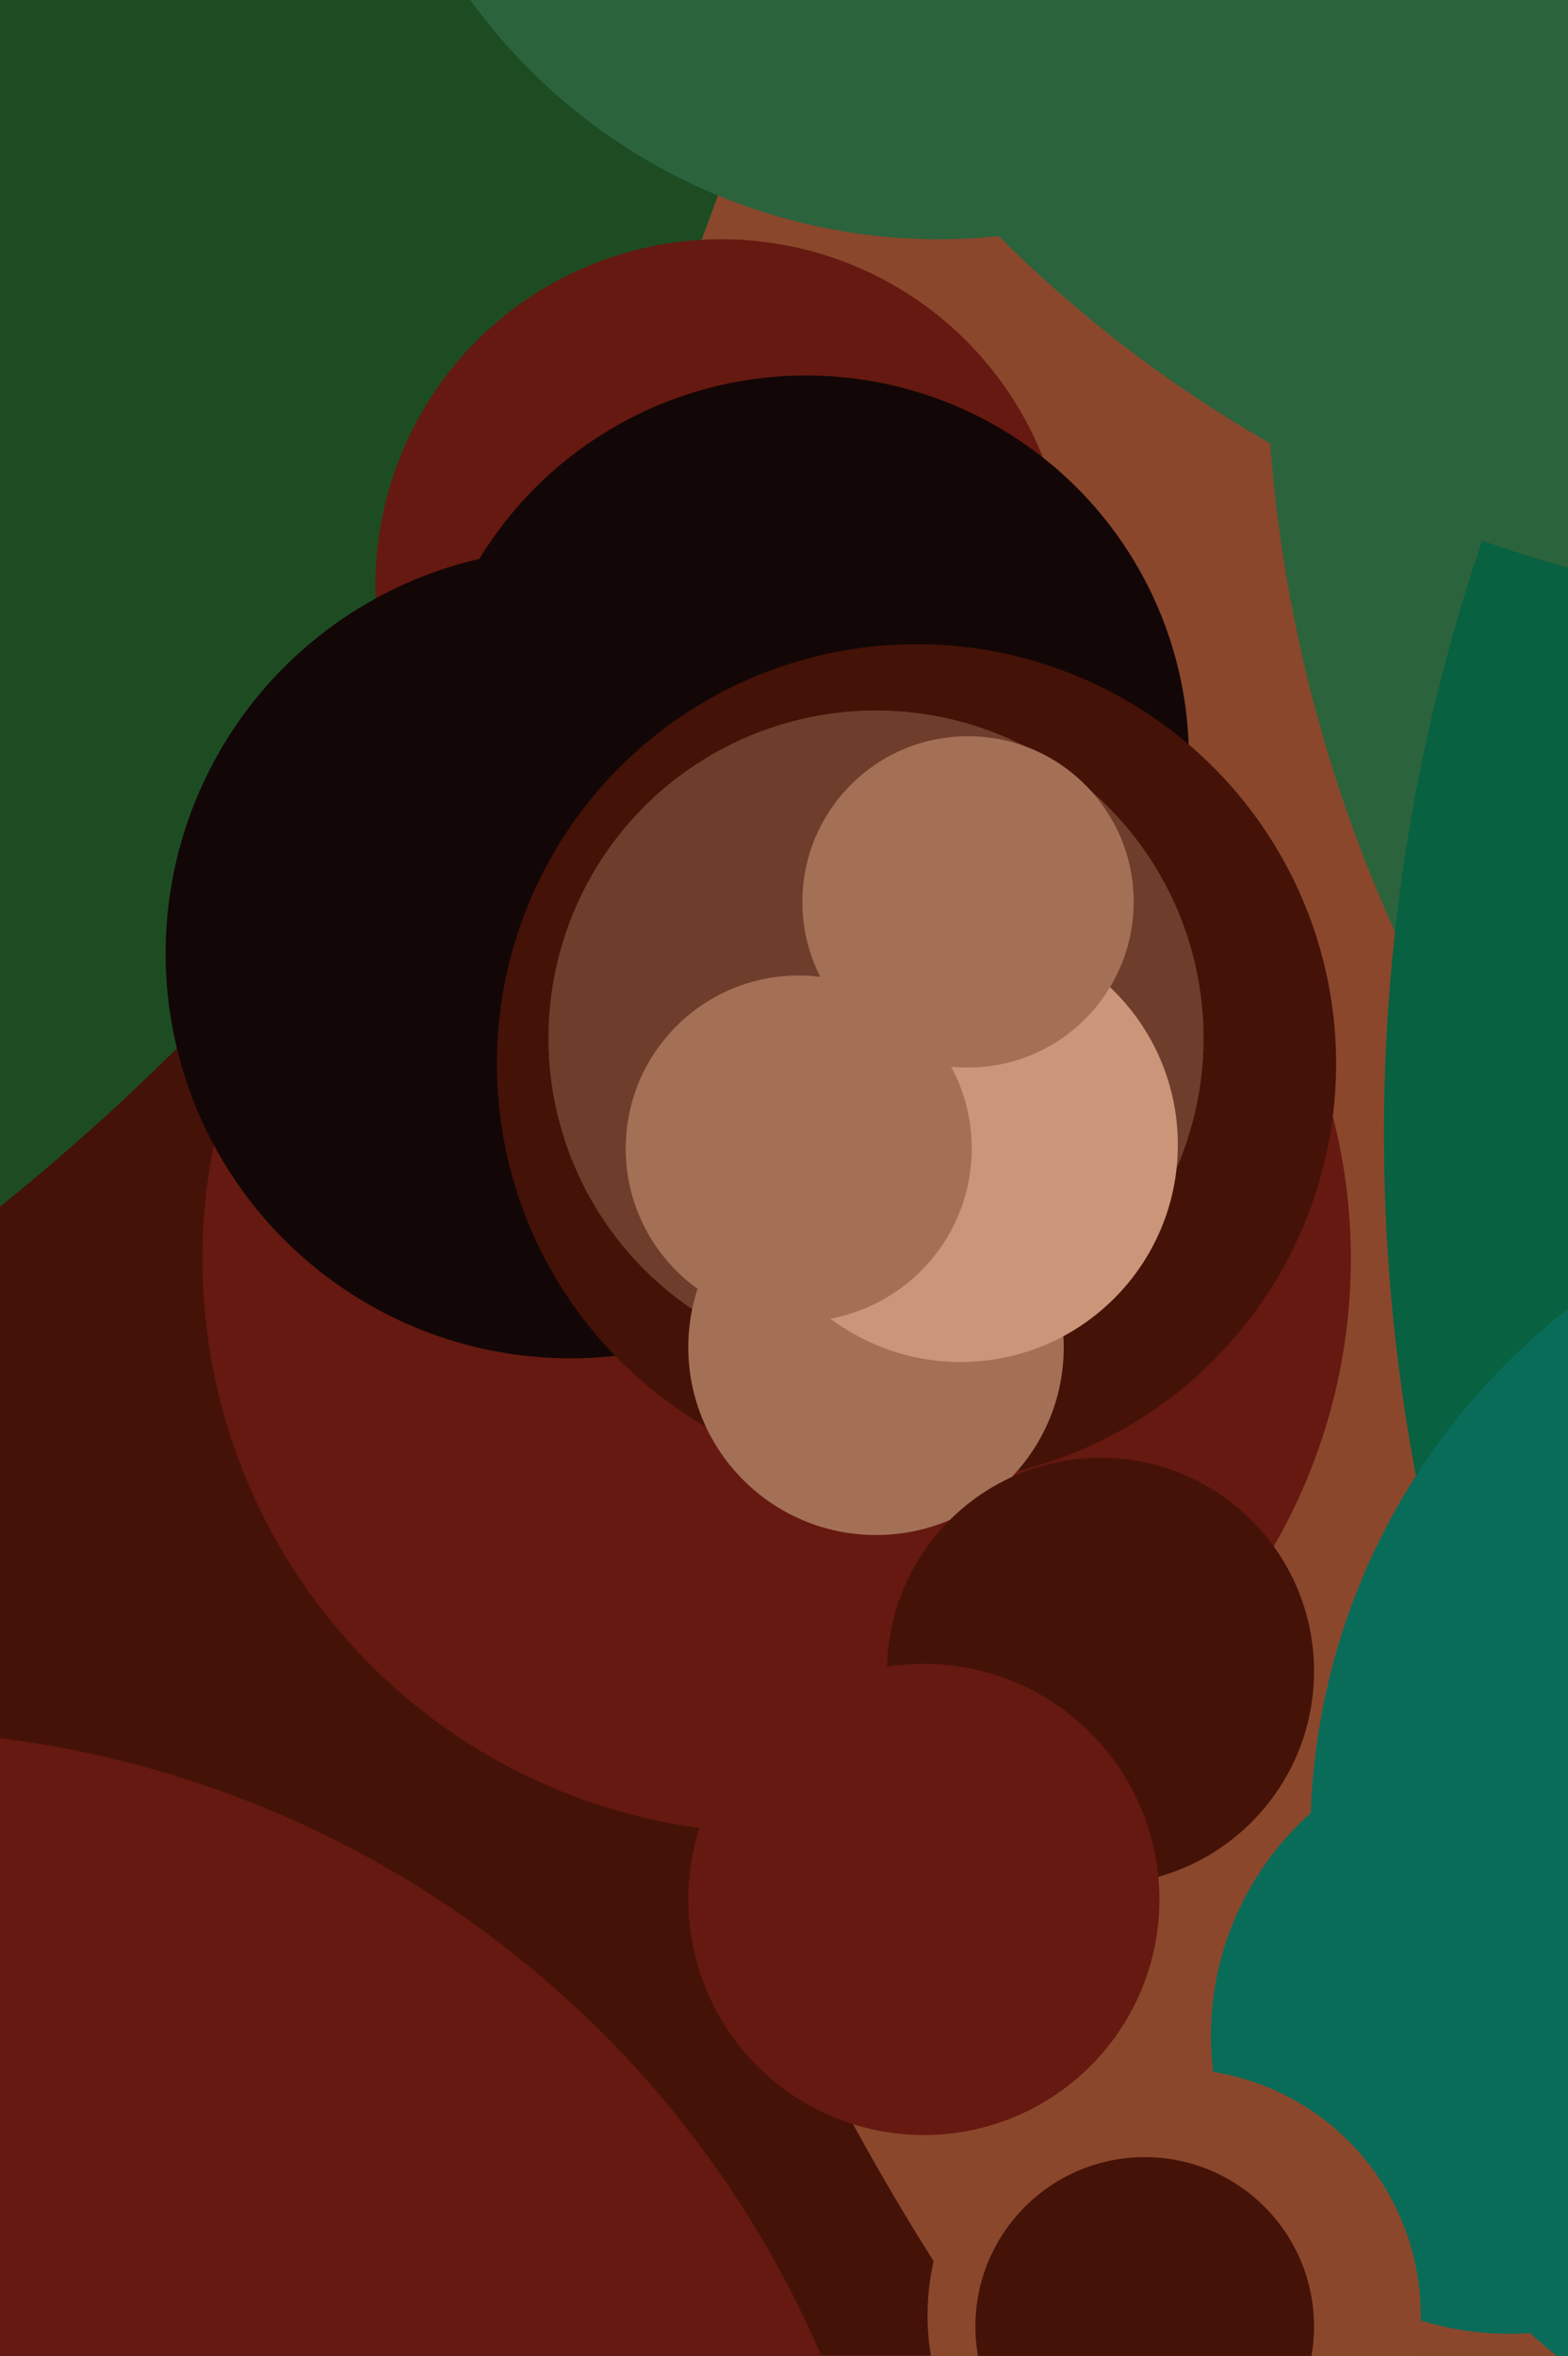 <svg xmlns="http://www.w3.org/2000/svg" width="426px" height="640px">
  <rect width="426" height="640" fill="rgb(69,18,8)"/>
  <circle cx="795" cy="271" r="641" fill="rgb(138,71,44)"/>
  <circle cx="-389" cy="-155" r="620" fill="rgb(29,76,35)"/>
  <circle cx="-35" cy="751" r="281" fill="rgb(102,25,16)"/>
  <circle cx="255" cy="-92" r="157" fill="rgb(43,99,61)"/>
  <circle cx="196" cy="159" r="94" fill="rgb(102,25,16)"/>
  <circle cx="410" cy="553" r="81" fill="rgb(8,108,89)"/>
  <circle cx="219" cy="206" r="104" fill="rgb(19,6,6)"/>
  <circle cx="211" cy="342" r="156" fill="rgb(102,25,16)"/>
  <circle cx="155" cy="259" r="110" fill="rgb(19,6,6)"/>
  <circle cx="249" cy="289" r="114" fill="rgb(69,18,8)"/>
  <circle cx="238" cy="282" r="89" fill="rgb(111,61,43)"/>
  <circle cx="238" cy="366" r="51" fill="rgb(163,112,86)"/>
  <circle cx="737" cy="91" r="393" fill="rgb(43,99,61)"/>
  <circle cx="299" cy="454" r="58" fill="rgb(69,18,8)"/>
  <circle cx="261" cy="311" r="59" fill="rgb(202,149,121)"/>
  <circle cx="263" cy="245" r="45" fill="rgb(163,112,86)"/>
  <circle cx="876" cy="308" r="500" fill="rgb(8,97,65)"/>
  <circle cx="319" cy="629" r="67" fill="rgb(138,71,44)"/>
  <circle cx="217" cy="312" r="47" fill="rgb(163,112,86)"/>
  <circle cx="520" cy="-185" r="352" fill="rgb(43,99,61)"/>
  <circle cx="538" cy="499" r="182" fill="rgb(8,108,89)"/>
  <circle cx="311" cy="632" r="46" fill="rgb(69,18,8)"/>
  <circle cx="251" cy="516" r="64" fill="rgb(102,25,16)"/>
</svg>